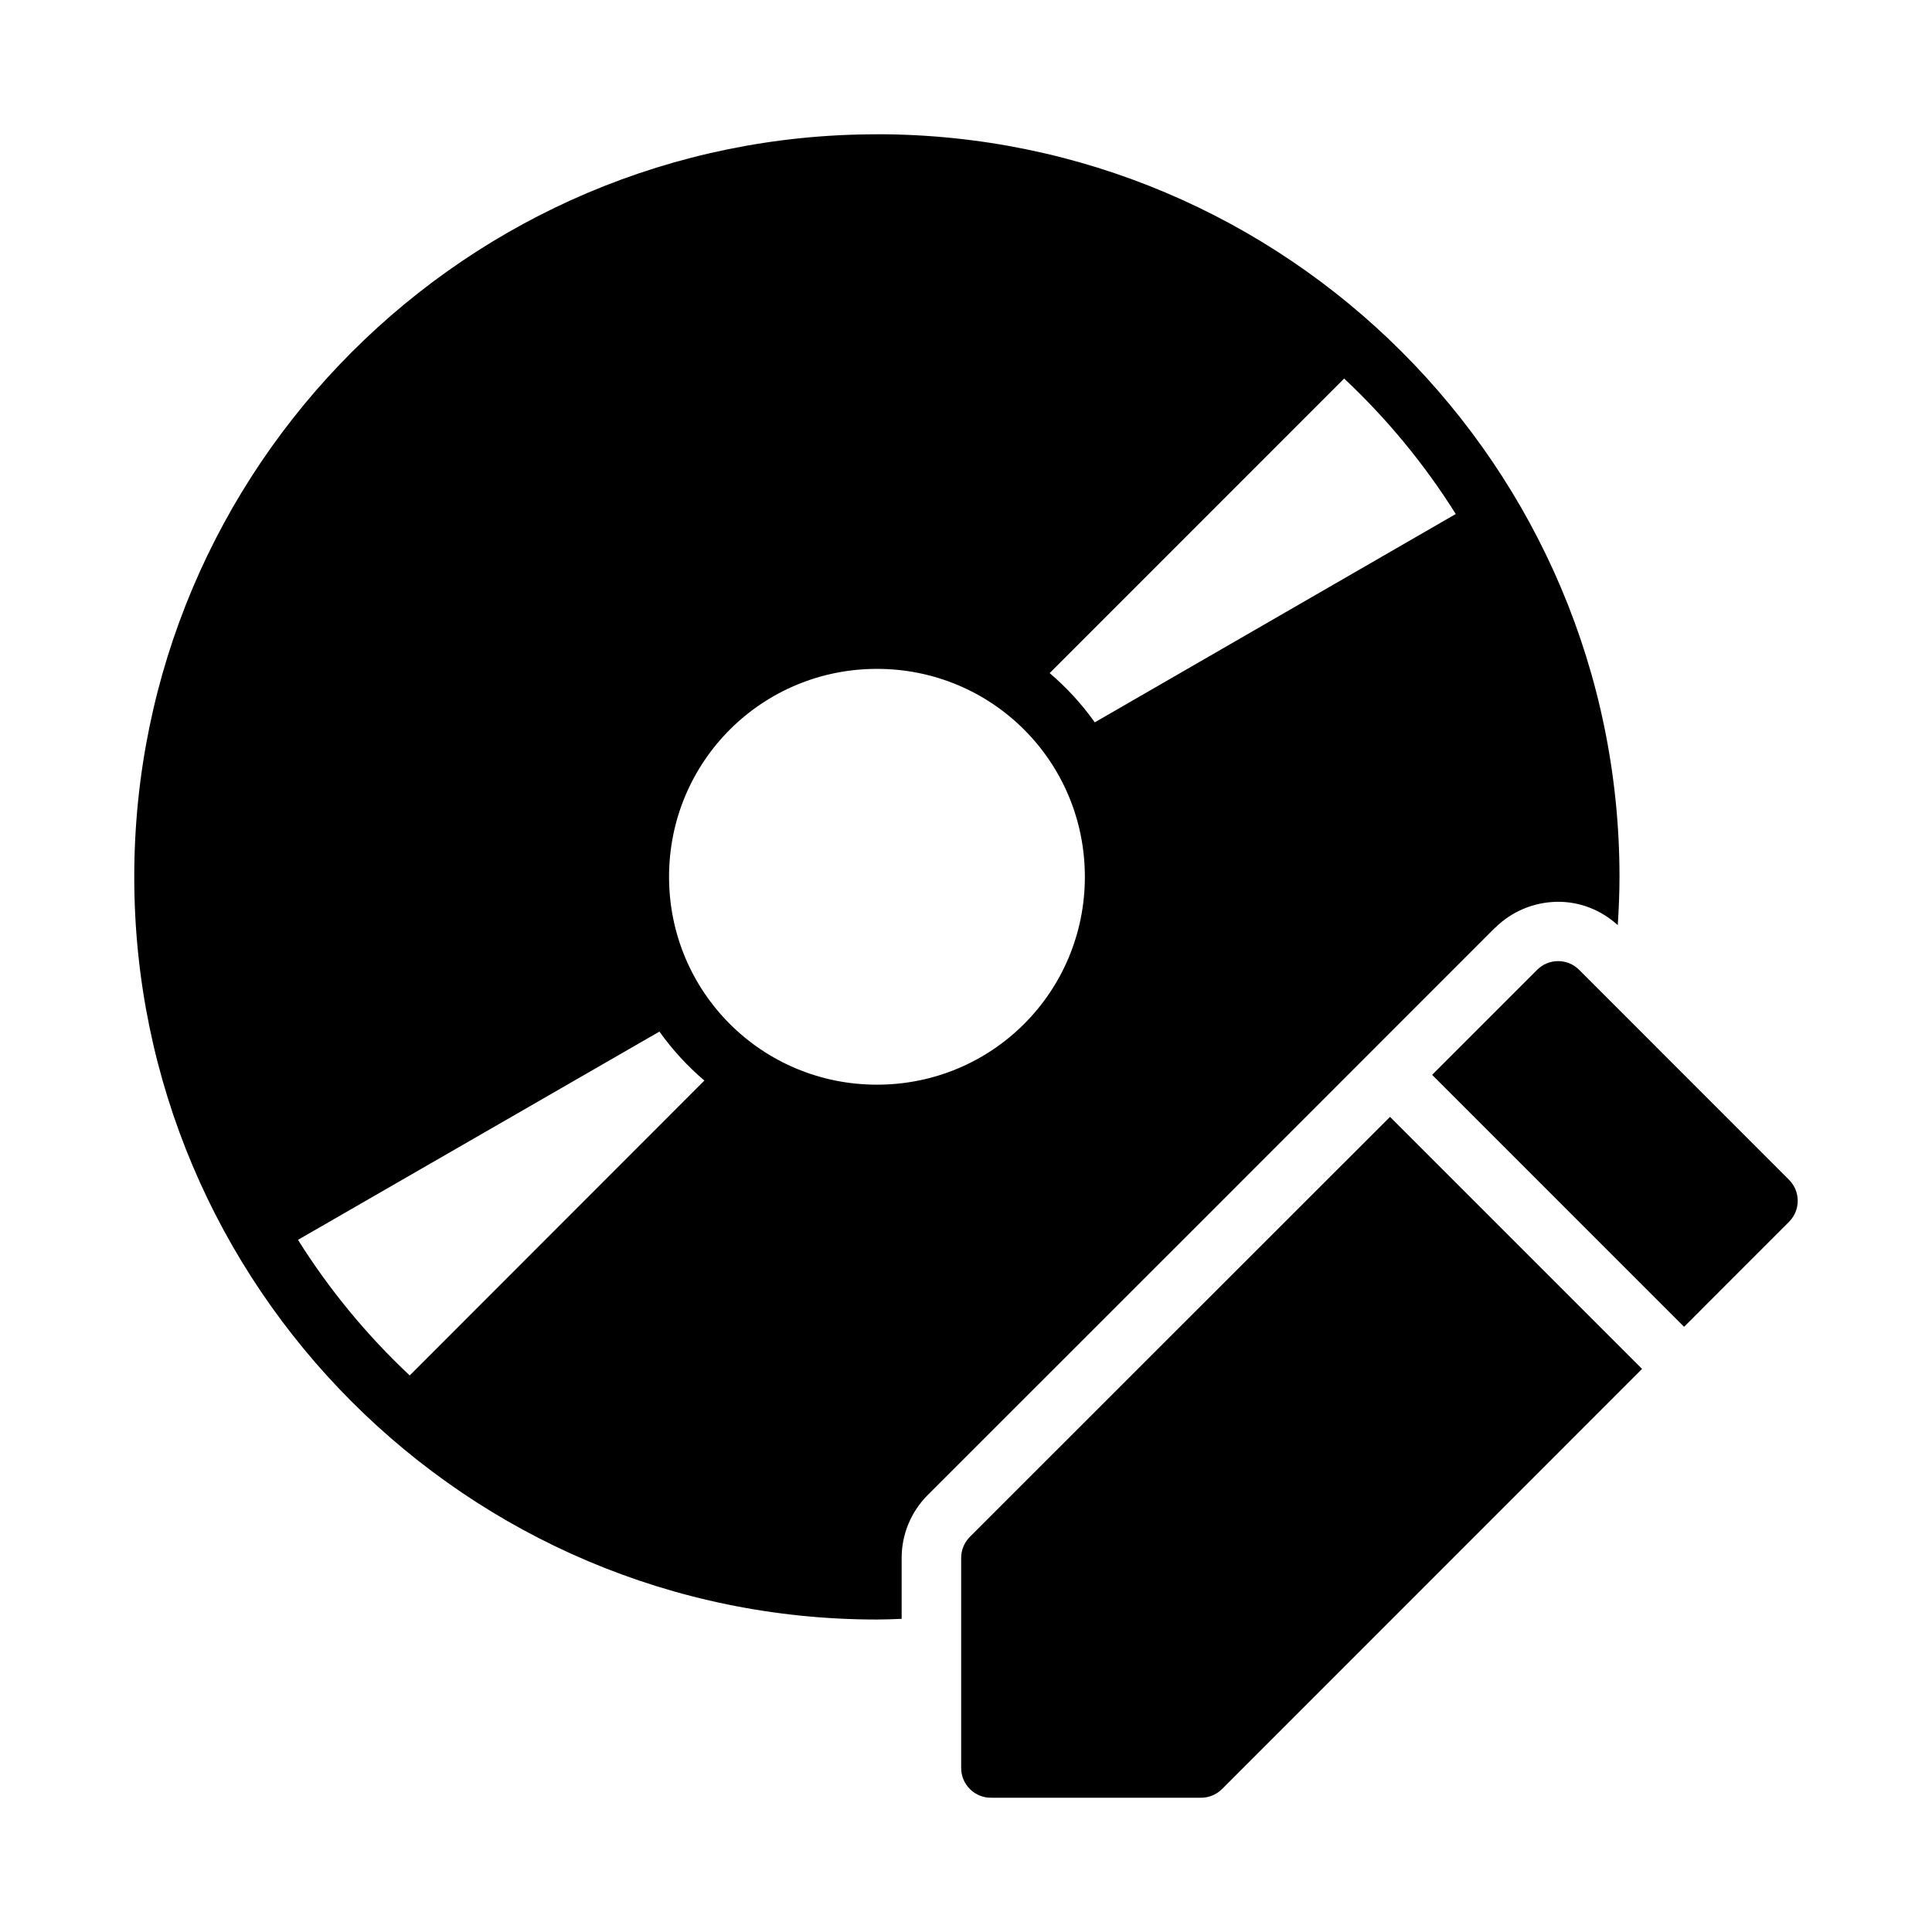 <?xml version="1.0" encoding="UTF-8"?>
<!-- Uploaded to: SVG Find, www.svgrepo.com, Generator: SVG Find Mixer Tools -->
<svg fill="#000000" width="800px" height="800px" version="1.1" viewBox="144 144 512 512" xmlns="http://www.w3.org/2000/svg">
 <g>
  <path d="m376.38 179.59c-108.59 0-196.8 88.215-196.8 196.8 0 108.59 88.215 196.8 196.8 196.8 2.203 0 4.379-0.09 6.566-0.18v-16.16c0-6.285 2.519-12.297 6.981-16.727 44.82-44.781 97.949-97.906 150.28-150.28h-0.004 0.062c4.356-4.332 10.266-6.766 16.375-6.856 6.019-0.09 11.688 2.188 16.082 6.18 0.273-4.234 0.461-8.488 0.461-12.793 0-108.59-88.215-196.8-196.8-196.8zm123.83 64.73c11.328 10.625 21.285 22.68 29.582 35.898l-95.664 55.211c-3.438-4.832-7.453-9.223-11.961-13.051zm-123.8 76.938c30.531 0 55.09 24.574 55.09 55.105s-24.559 55.09-55.09 55.09-55.105-24.555-55.105-55.09c0-30.531 24.574-55.105 55.105-55.105zm-57.656 96.125c3.43 4.801 7.426 9.168 11.914 12.977l-78.09 78.148c-11.34-10.629-21.305-22.707-29.609-35.934z"/>
  <path d="m556.86 398.71c-2.078 0-4.035 0.848-5.488 2.289-9.695 9.703-18.148 18.148-27.844 27.844l66.77 66.777c9.277-9.281 18.551-18.562 27.828-27.844 3.066-3.082 3.051-8.066-0.031-11.133l-55.609-55.629c-1.5-1.508-3.547-2.332-5.625-2.305zm-44.492 41.27c-38.621 38.621-78.137 78.125-111.33 111.29-1.484 1.477-2.32 3.488-2.32 5.582v55.66c-0.016 4.371 3.531 7.922 7.902 7.902h55.688c2.098-0.004 4.106-0.844 5.582-2.34 37.09-37.098 74.176-74.203 111.27-111.3z"/>
 </g>
</svg>